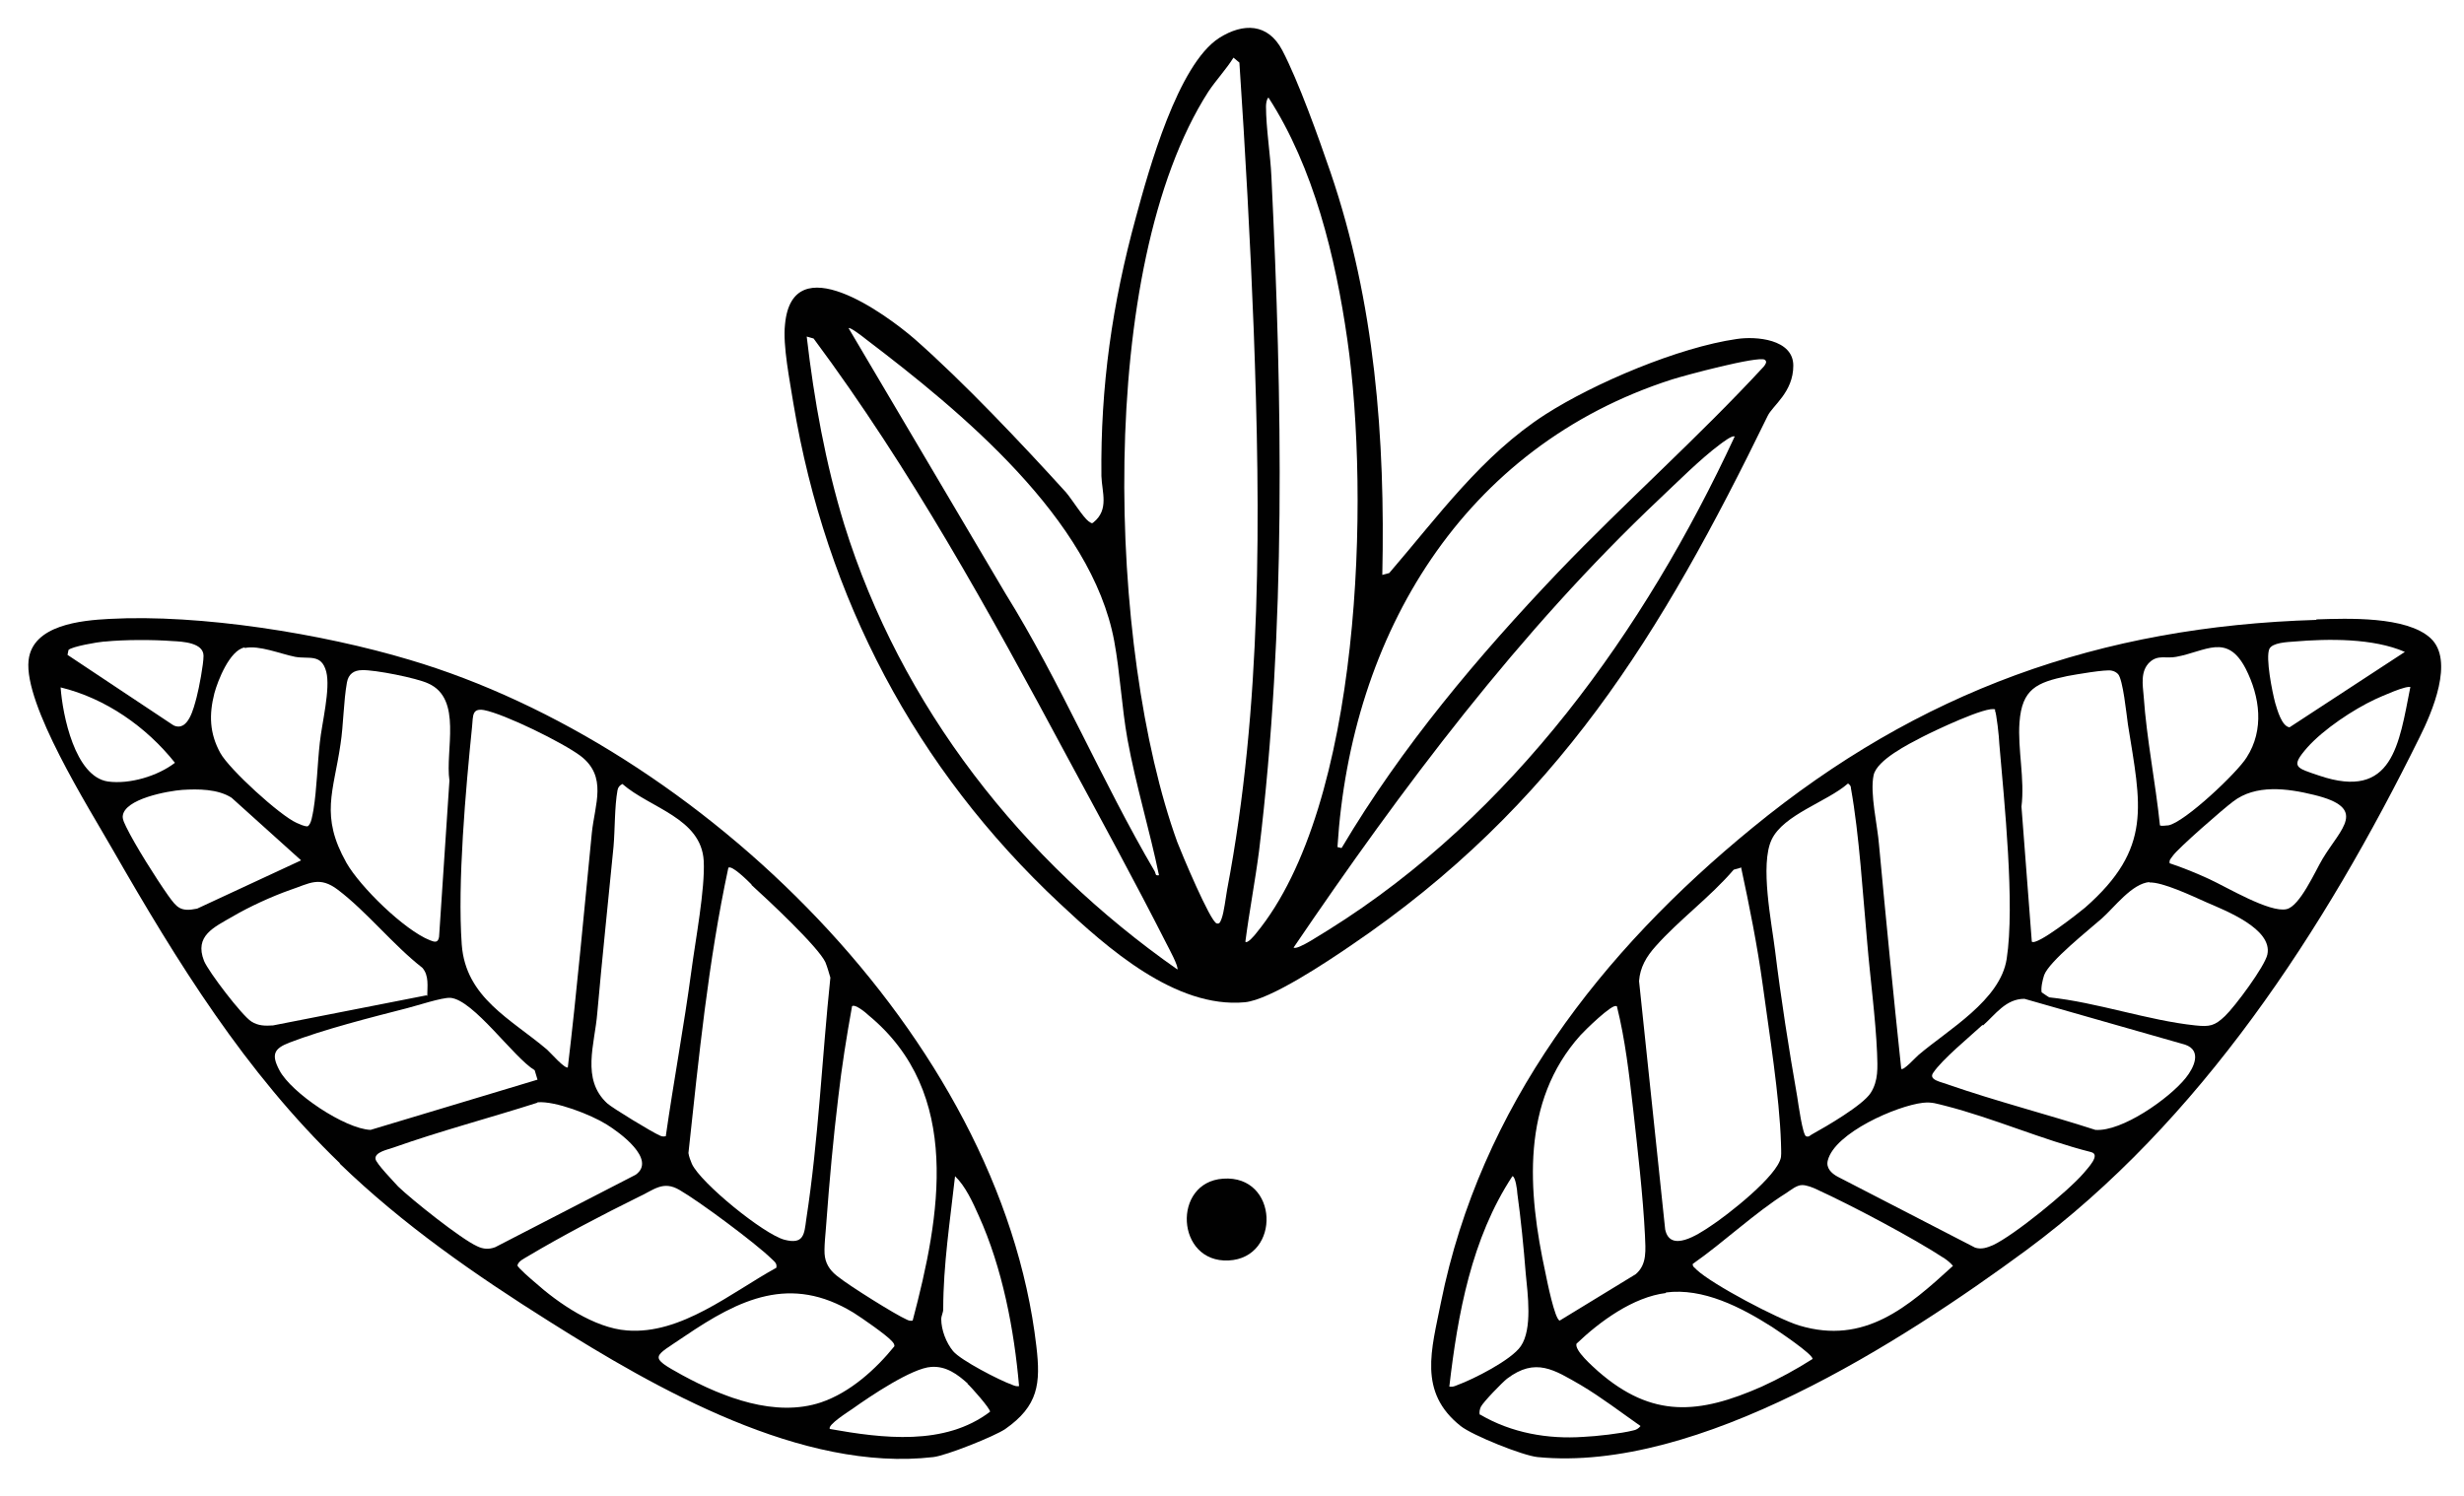 <svg xmlns="http://www.w3.org/2000/svg" viewBox="0 0 500 303.7"><defs><style>      .cls-1 {        fill: #010101;      }    </style></defs><g><g id="Layer_1"><g id="RCvhM3.tif"><g><path class="cls-1" d="M280.4,116.7l1.5-.4c9.9-11.5,18.8-23.9,31.7-32.2,10-6.4,27-13.6,38.8-15.3,3.9-.6,11.5,0,11.5,5.4s-4.2,8.1-5.2,10.2c-21.6,44.3-42.7,79.1-84.6,107.5-4.7,3.2-16.3,11-21.5,11.5-14.1,1.3-28-11.1-37.6-20.1-29.2-27.3-47.4-61.9-54-101.4-.7-4.5-2.2-11.8-1.7-16.1,1.5-15.9,20.4-2.1,26.3,3,9.9,8.7,21.8,21.3,30.7,31.1,1.2,1.4,3.5,5.1,4.6,5.9.4.2.6.6,1,.2,3.2-2.6,1.7-6.1,1.6-9.4-.2-18.2,2.2-35,7-52.5,2.6-9.6,8.5-31,16.9-36.4,4.9-3.1,9.9-3,12.8,2.5,3.3,6.3,7.4,17.8,9.8,24.8,9,26.4,11.1,53.9,10.5,81.7h0ZM250.3,11.7c-1.5,2.4-3.5,4.5-5.1,6.9-22.9,35.7-20.4,113.4-6.3,152.3.8,2.1,6.7,16.2,8,16.5.7.2.8-.6,1-1,.5-1.4.8-4.1,1.1-5.8,7.1-37.3,6.8-76,5.4-113.8-.7-18.1-1.7-36.1-2.9-54.1l-1.2-1h0ZM252.7,191.1c.4.5,1.9-1.3,2.2-1.7,21.4-26,23.1-88.6,18.5-120.5-2.4-16.7-6.8-34.9-16-49.1-.4.3-.5,1.3-.5,1.8,0,4.4.9,9.8,1.1,14.3,2.2,45.4,3,91.4-2.5,136.7-.8,6.2-2,12.4-2.8,18.6h0ZM235.2,177.7c-1.9-9.2-4.7-18.3-6.4-27.6-1.2-6.7-1.5-13.5-2.7-20-4.6-24.8-31.1-46.6-50.3-61.2-.5-.4-3.3-2.6-3.6-2.3l31.8,53.8c11.2,18,19.6,38.2,30.3,56.4.3.5,0,1,1,.8h0ZM238.9,196.8c.4-.5-1.8-4.5-2.2-5.3-6.5-12.8-13.5-25.6-20.3-38.2-15.6-29.1-31.6-58.1-51.3-84.6l-1.4-.4c1.5,12.9,3.8,25.7,7.6,38.1,11.5,37,36.1,68.3,67.7,90.4h0ZM272.3,172c12.1-20.4,27.6-38.8,43.9-55.9,13.6-14.2,28.4-27.3,41.7-41.7.3-.4.8-1,.2-1.4-1.4-.8-16.3,3.2-18.8,4-42.4,13.6-65.2,51.8-67.9,94.9l.8.2h0ZM352,88.6c-.4-.4-2.6,1.3-3,1.6-3.9,2.9-8.6,7.6-12.2,11-28.5,26.9-52.3,58.7-74.3,91.1.8.6,6-3,7.1-3.6,37.3-23.3,64.1-60.7,82.4-100.1h0Z"></path><path class="cls-1" d="M470,125.7c6.3-.2,18.3-.7,23.2,3.8s.3,15.1-2.2,20.1c-19.3,39.1-44.5,78-79.8,104.1-25.4,18.7-66.6,45.2-99.2,42-3-.3-13.2-4.4-15.6-6.3-8.7-6.9-5.9-15.5-4-25.1,8-39.7,32.5-71.2,63.2-96.3,33.8-27.7,70.5-40.9,114.5-42.2h0ZM465.5,130.2c-1.3.1-4.4.2-5,1.5-.8,1.8.6,8.8,1.2,11,.4,1.3,1.3,4.7,2.9,4.9l23.4-15.3c-6.4-2.8-15.5-2.7-22.5-2.1h0ZM438.3,167.5c.4.2,1.2,0,1.7,0,3.3-.6,14-10.7,15.9-13.8,3.6-5.6,2.7-12.3-.2-18-3.8-7.3-8.1-3.5-14.1-2.4-2,.4-3.7-.5-5.4,1.1-1.9,1.8-1.4,4.6-1.2,6.9.6,8.7,2.4,17.5,3.3,26.2h0ZM412.3,191.1c1,.9,9.6-5.9,10.8-6.9,13.8-12.1,11.3-20.8,8.7-37.2-.3-2.1-1-9.1-2-10.2-.4-.4-.8-.6-1.3-.7-1.1-.3-7.4.8-9,1.1-6.2,1.3-9.2,2.6-9.7,9.4-.4,5.4,1.1,11.5.4,17.1l2.1,27.4h0ZM489.2,139.5c-.6-.6-6.1,1.9-7.2,2.4-4.5,2.1-10.5,6.1-13.8,9.8-3.5,4-2.3,4.1,2.4,5.7,15,5.1,16.2-6.4,18.5-17.9ZM404.9,144c-1.5-.9-12.8,4.5-14.9,5.6-2.7,1.4-9.1,4.6-9.8,7.7-.8,3.7.8,10.2,1.1,14.2,1.4,15.1,2.9,30.3,4.5,45.4.4.5,3-2.4,3.5-2.8,6.1-5.2,16.6-11.1,17.9-19.5,1.7-11-.5-32-1.5-43.7,0-1-.6-6.5-.9-6.7h0ZM375,159c-4.2,3.7-13.1,6.3-15.5,11.4s0,16.8.7,22.5c1.2,9.8,2.8,20,4.5,29.7.2,1.3,1.1,7.8,1.8,8,.6.2.8-.2,1.2-.4,2.9-1.6,10.3-5.9,11.9-8.4s1.4-5.2,1.3-8.1c-.3-7.1-1.4-15.2-2-22.4-.9-9.8-1.6-21.8-3.3-31.3,0-.5-.2-.7-.6-1h0ZM440.3,175.2c2.7.9,5.4,2,8,3.2,3.5,1.6,12.3,6.9,15.7,6.1,2.7-.6,5.8-7.7,7.3-10.2,3.7-6.2,9.4-10.3-1.8-13-5.3-1.3-11.8-2.2-16.4,1.4-1.9,1.4-11.2,9.5-12.2,11-.4.6-.8.8-.6,1.6h0ZM353.2,176.1l-1.4.4c-4.7,5.5-11.1,10.2-15.8,15.5-1.9,2.1-3.2,4.3-3.4,7.1l5.3,50.4c1,4.8,6.7,1,9.1-.6,3.4-2.2,13.8-10.3,14.4-14.1.1-.9,0-1.9,0-2.8-.3-9.6-2.4-22.4-3.7-32.1-1.1-8-2.7-16-4.4-23.9h0ZM436.2,179c-3.6.3-7.1,5.1-9.7,7.4s-10.7,8.7-11.7,11.5c-.3.9-.7,2.6-.5,3.5l1.5,1c9.7,1,20.1,4.7,29.7,5.7,2.9.3,3.9.1,6-1.9,2-1.9,8.1-10.1,8.6-12.5,1.1-5.2-8.5-8.9-12.4-10.6-2.7-1.2-9-4.2-11.6-4h0ZM402.3,208c-2.6,2.4-8.2,7-10,9.7-1.1,1.5,1.8,1.9,3,2.4,9.8,3.4,20,6,29.9,9.2,5.4.4,15-6.4,18.3-10.5,1.7-2.1,3.4-5.6-.1-6.8l-32.6-9.3c-3.8,0-5.9,3.2-8.4,5.4h0ZM328,204.2c-.8-.6-6.5,5-7.3,5.9-12.1,13.5-10.7,31.6-7.1,48.2.3,1.5,1.9,9.5,2.9,9.7l15.4-9.4c2.4-2,2-5,1.9-7.9-.4-8.1-1.5-17.5-2.4-25.6-.8-7-1.6-14.1-3.3-20.9h0ZM390.2,223.8c-5.3.6-17.9,6.1-19.3,11.7-.4,1.5.7,2.6,2,3.3l27.9,14.4c1.3.4,2.4,0,3.6-.5,4.3-2,15.2-10.9,18.4-14.6.8-1,3.6-3.8,1.5-4.3-9.9-2.5-19.8-6.9-29.6-9.4-1.7-.4-2.6-.8-4.5-.6h0ZM294.2,281.4c.6.1,1-.1,1.5-.3,3.3-1.2,11-5.1,12.9-7.9,2.4-3.5,1.4-10.6,1-14.8-.4-5.1-1-11.2-1.7-16.2,0-.6-.4-3.5-1-3.5-8.3,12.6-11.1,28-12.8,42.7h0ZM365.7,240.5c-1.1,0-2.3,1-3.2,1.6-6.4,4-12.7,10-19,14.4-.1.6.5.8.8,1.2,3.2,3,16.5,10,20.8,11.3,13.3,4,22.1-3.8,31.2-12.1-.5-.6-1.1-1.1-1.7-1.5-6.4-4.2-18.9-10.8-25.9-14-.8-.4-2.1-.9-3-.9h0ZM338.1,262.4c-6.7.8-13.5,5.8-18.2,10.3-.4,1.4,3.3,4.6,4.4,5.6,11,9.6,20.5,8.7,33.2,3.1,3.5-1.6,7-3.5,10.3-5.6.2-.9-7-5.7-8.2-6.5-6.3-4-14-8-21.6-7h0ZM300.4,287.1c6.3,3.7,13.7,5,20.9,4.5,2.5-.1,7.8-.7,10.1-1.3.6-.1,1.1-.4,1.5-.9-4-2.8-7.9-5.8-12.1-8.3-5.4-3.1-9.2-5.7-15-1.3-1,.8-4.8,4.7-5.3,5.7-.2.4-.4,1.2-.2,1.6h0Z"></path><path class="cls-1" d="M69,236.1c-19.3-18.6-33-40.8-46.2-63.8-4.8-8.4-18-29.3-17-38.3.8-7.2,10.7-8.1,16.4-8.4,18.5-1,43.2,3,60.9,8.3,58.8,17.4,119.9,76.5,127.2,139.3.9,7.6.4,12.1-6.3,16.8-2.2,1.5-12,5.4-14.6,5.7-26.6,3.1-56.2-13.8-77.9-27.5-15.1-9.5-29.8-19.7-42.6-32.1h0ZM21.1,130.2c-1.3.1-6.5,1-7.2,1.7l-.2,1,21.5,14.3c3,1.4,4.1-3.5,4.7-5.7.5-1.9,1.4-6.7,1.4-8.4,0-2.7-4.3-2.9-6.3-3-3.9-.3-9.8-.3-13.7.1h0ZM49.6,131.4c-3,.6-5.4,6.7-6.1,9.3-1.1,4.3-1,8.1,1.2,12.1,1.8,3.3,12.1,12.7,15.5,14.2.7.3,1.5.7,2.2.7.8-.4,1-2.4,1.2-3.3.7-4.3.8-9.3,1.3-13.7.4-3.9,2.2-10.9,1.3-14.4-1-3.7-3.5-2.5-6.3-3-3-.6-7.3-2.4-10.2-1.8h0ZM73.5,136c-1.7,0-2.8.8-3.1,2.5-.7,3.9-.7,8.6-1.3,12.5-1.4,9.7-4.2,14.5,1.2,24.1,2.8,4.9,11.7,13.6,16.9,15.7,1,.4,1.7.6,1.9-.7l2.1-31.7c-.9-6.1,2.7-16.6-4.3-19.7-2.3-1.1-10.9-2.8-13.4-2.7h0ZM12.3,139.5c.4,5.6,2.9,18.1,9.6,19.1,4.4.6,10.1-1.1,13.6-3.8-5.8-7.3-14.1-13.1-23.2-15.3ZM115.2,216.8c1.9-15.9,3.3-31.8,4.9-47.8.6-5.8,3.2-11.4-2.3-15.6-3.6-2.7-15.4-8.5-19.6-9.3-2.4-.4-2.2,1.1-2.4,3.3-1.3,12.8-3,31.8-2.1,44.3.8,10.8,10,15.1,17.3,21.3.7.6,3.7,4.1,4.3,3.6h0ZM135.1,230.6c1.6-11.2,3.7-22.4,5.2-33.6.8-6.1,2.8-16.6,2.5-22.3-.5-8.7-10.9-10.7-16.5-15.6-.6.3-.9.7-1,1.3-.6,3.3-.5,7.9-.8,11.4-1.1,11.3-2.3,22.5-3.3,33.8-.5,6.3-3.3,13.4,2,18.3,1.1,1,9.2,5.9,10.6,6.5.4.2.7.3,1.2.2h0ZM37,160.3c-2.8.2-11.9,1.8-12.1,5.4,0,.8.4,1.4.7,2.1,1.8,3.7,6.1,10.5,8.5,13.9,1.8,2.5,2.5,3.4,5.9,2.7l21.1-9.8-14.1-12.7c-2.8-1.8-6.8-1.8-10-1.6h0ZM152.5,179.5c-.7-.7-4-4-4.7-3.4-4.1,19.1-6,38.5-8.1,57.9.1.7.4,1.5.7,2.2,1.8,3.9,14.6,14.3,18.8,15.4,3.9,1,4-1.1,4.4-4.1,2.5-16.2,3.2-32.9,4.9-49.1-.3-1-.6-2.1-1-3.1-1.4-3.1-11.9-12.9-15-15.7h0ZM86.7,202.1c0-1.9.4-4.1-1-5.7-5.9-4.6-11.3-11.4-17.1-15.8-3.8-2.9-5.8-1.3-9.7,0-3.7,1.3-8.3,3.4-11.7,5.4-3.8,2.2-7.8,3.9-5.8,9,.9,2.2,7.7,11.1,9.6,12.3,1.4.9,2.8.9,4.4.8l31.1-6.1h0ZM109.1,219.2l-.6-2c-4.3-2.6-12.4-14.3-17.1-14.7-1.7-.1-6.8,1.6-8.8,2.1-7.4,1.9-16.9,4.3-23.9,7-3.1,1.2-3.7,2.4-2,5.6,2.4,4.6,13.3,11.9,18.5,12.1l33.9-10.2h0ZM185.2,268c5.6-21.2,10.2-46.2-9-62-.5-.5-2.7-2.3-3.3-1.8-1.1,6.1-2.1,12.3-2.8,18.5-1,8.2-1.8,17-2.4,25.2-.1,1.8-.6,5.7-.3,7.2.3,1.8,1.4,3.1,2.8,4.1,2.1,1.7,11.5,7.6,13.8,8.6.4.2.7.3,1.2.2ZM109,223.8c-9.7,3.1-19.6,5.7-29.2,9.1-1.1.4-3.8.9-3.6,2.3.1.9,3.8,4.7,4.6,5.6,2.8,2.7,12.7,10.6,16,12.1,1.2.6,2.4.7,3.7.2l28.5-14.7c4.3-3.1-3.3-8.6-5.9-10.2-3.2-2-10.4-4.8-14-4.5h0ZM206.8,281.4c-1-11.6-3.4-24.1-8.2-34.7-1.2-2.7-2.7-6-4.8-8-1,9-2.4,18-2.4,27,0,.7-.4,1.3-.4,2,0,2.2,1,4.8,2.4,6.5,1.6,1.9,9.4,5.9,11.9,6.8.5.2.9.4,1.5.3h0ZM157.5,257.4c.3-1-.4-1.4-1-2-3.3-3.2-14.6-11.6-18.6-13.9-3.4-2-5.2,0-8.5,1.5-7.1,3.5-15.5,7.9-22.2,11.9-.8.5-2,1-2.2,1.9,0,.4,2.9,2.9,3.5,3.4,4.8,4.3,12.1,9.3,18.7,9.8,11,.9,21.2-7.7,30.3-12.7h0ZM181,272.2c-1-1.2-6.2-4.8-7.8-5.8-12.8-7.8-23.1-2.8-34.3,4.8-6.3,4.3-7.5,4-.4,7.9,8.3,4.5,18.8,8.6,28.1,5.5,5.9-2,11.1-6.7,14.9-11.4,0-.4-.2-.7-.5-1h0ZM196.4,280.8c-2.1-1.9-4.4-3.6-7.4-3.4-3.9.2-12.5,6-16,8.5-.7.5-5.2,3.3-4.6,4.1,10.7,1.9,23.3,3.5,32.5-3.5.1-.6-3.9-5.1-4.6-5.7h0Z"></path><path class="cls-1" d="M248.2,239.2c11.3-.8,11.8,16.1,1.1,16.6s-11.5-15.9-1.1-16.6Z"></path></g></g></g></g></svg>